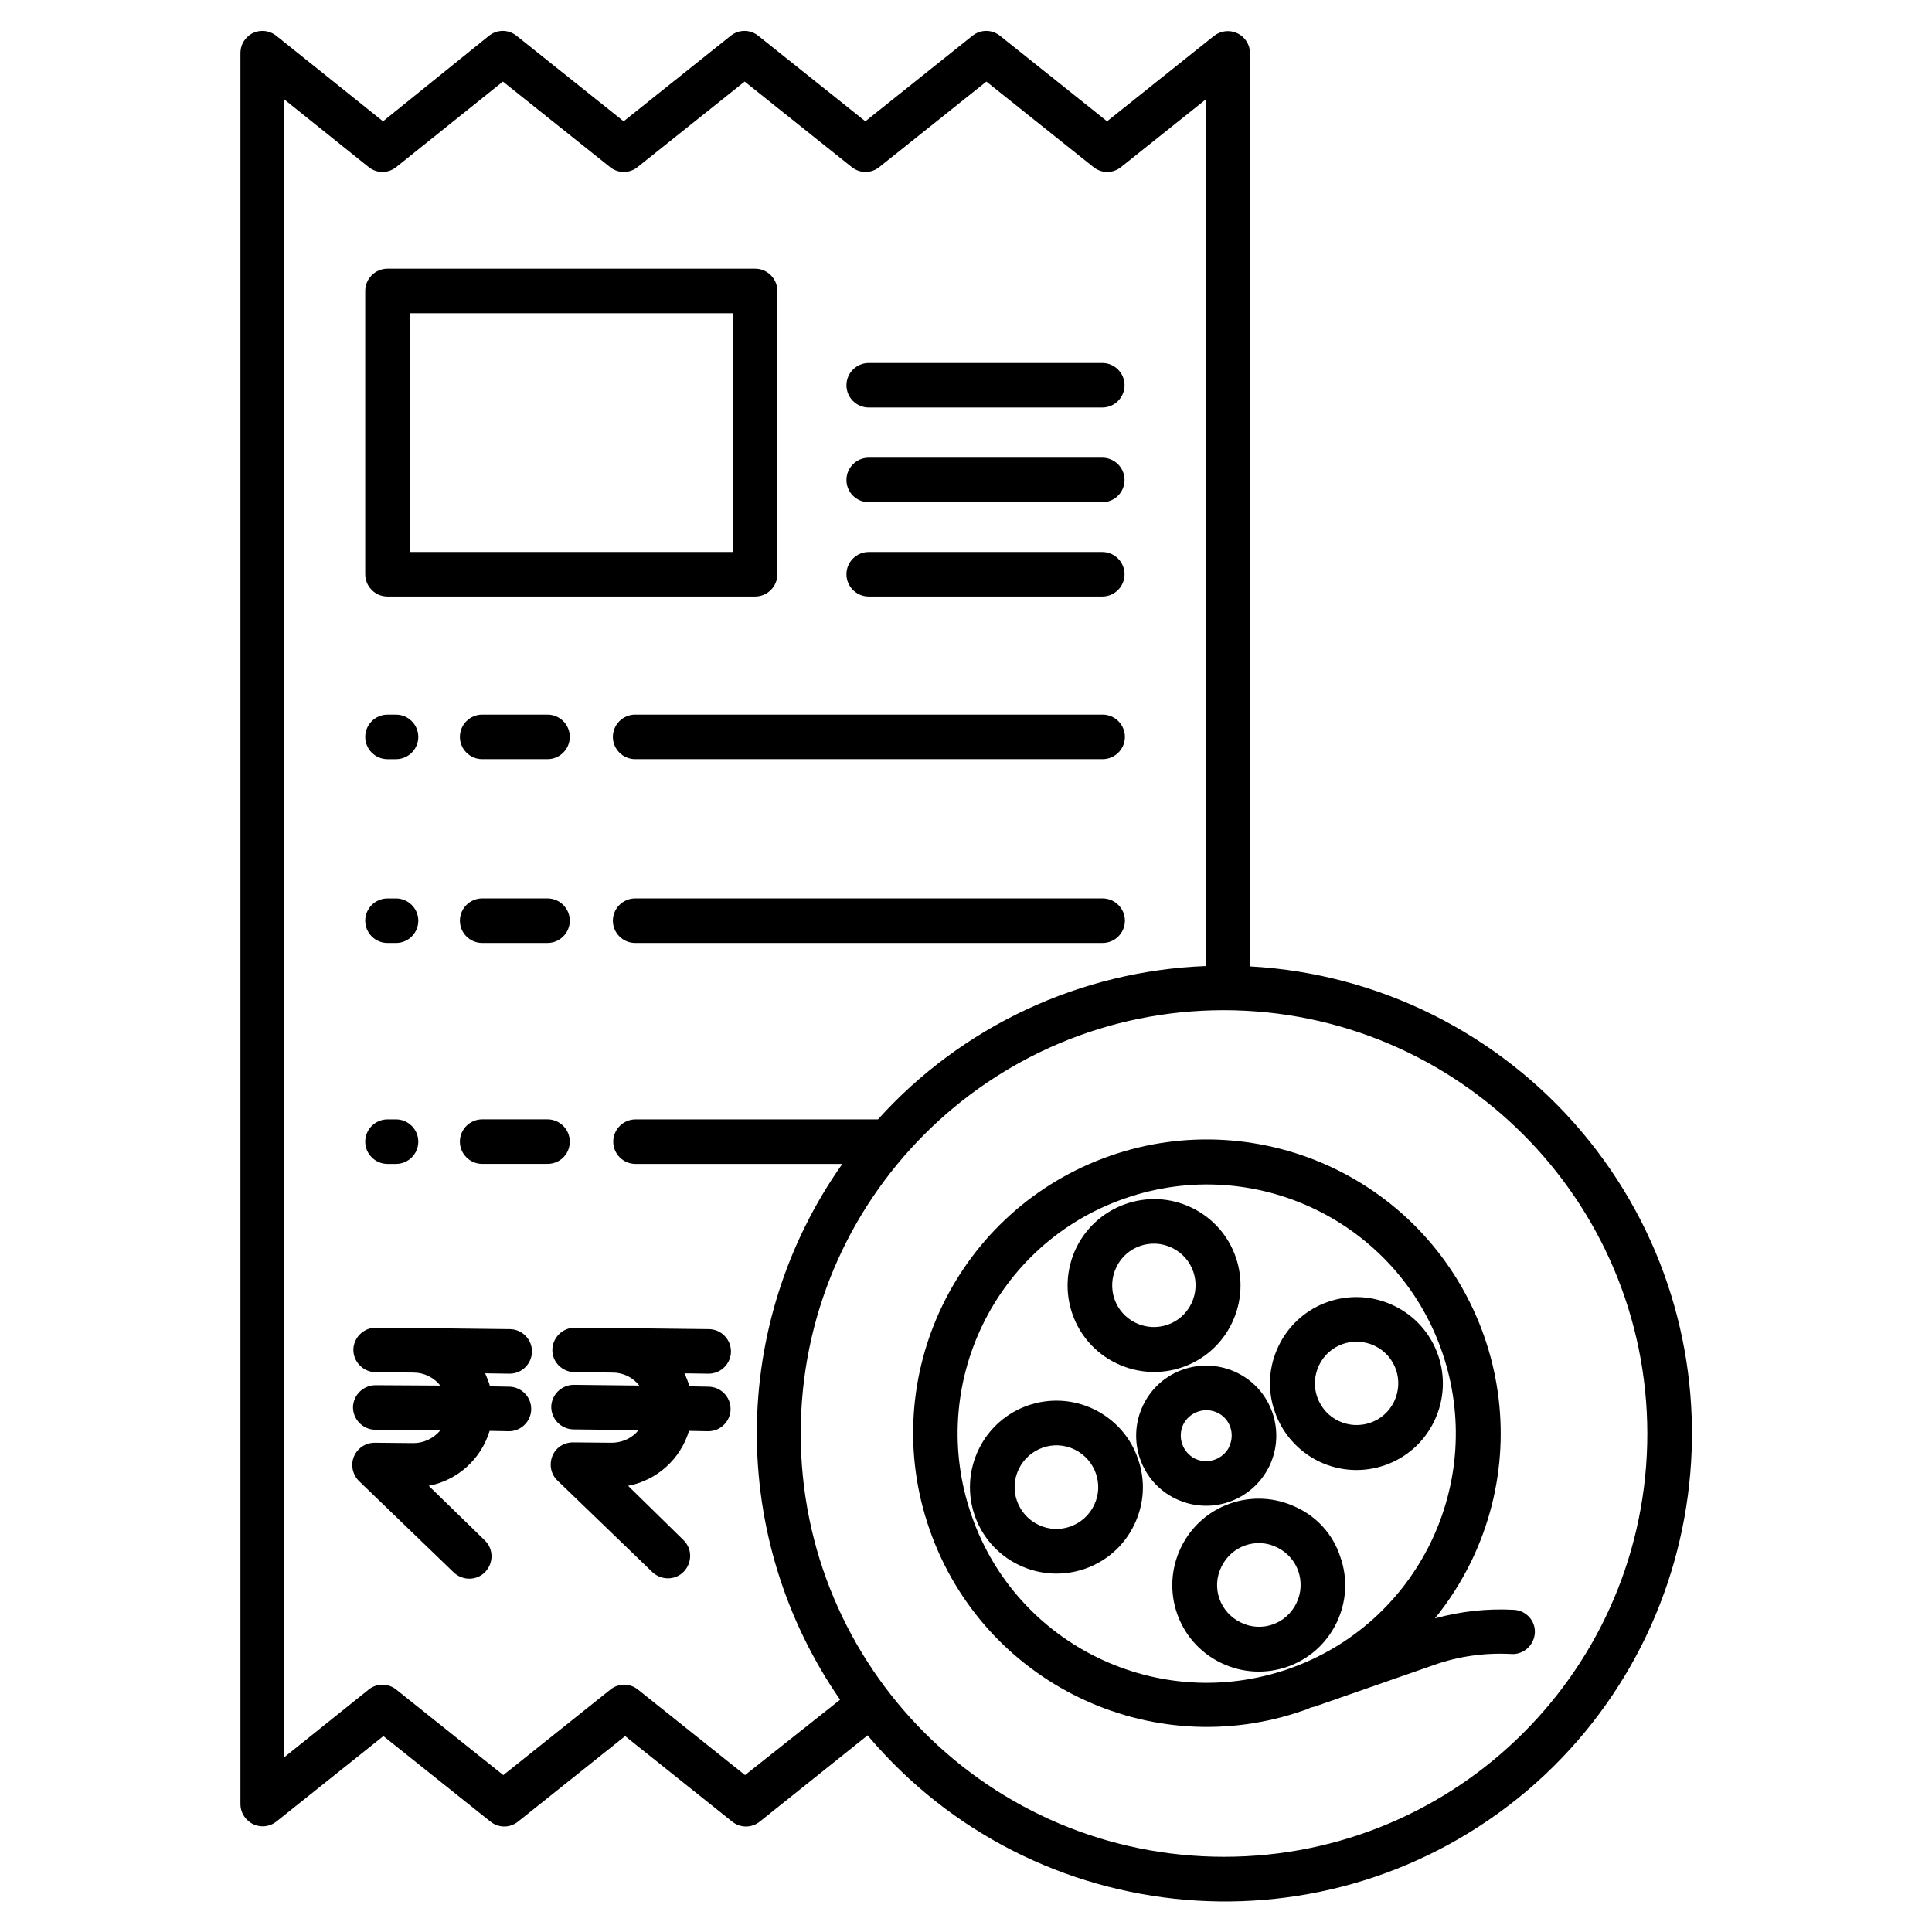 <?xml version="1.0" encoding="UTF-8"?>
<!-- The Best Svg Icon site in the world: iconSvg.co, Visit us! https://iconsvg.co -->
<svg fill="#000000" width="800px" height="800px" version="1.1" viewBox="144 144 512 512" xmlns="http://www.w3.org/2000/svg">
 <g>
  <path d="m374.22 252h61.895c3.246 0 5.902-2.656 5.902-5.902 0-3.246-2.656-5.902-5.902-5.902h-61.895c-3.246 0-5.902 2.656-5.902 5.902-0.004 3.246 2.652 5.902 5.902 5.902z"/>
  <path d="m246.69 393.9h2.262c3.246 0 5.902-2.656 5.902-5.902s-2.656-5.902-5.902-5.902h-2.262c-3.246 0-5.902 2.656-5.902 5.902-0.004 3.246 2.656 5.902 5.902 5.902z"/>
  <path d="m289.1 382.09h-17.32c-3.246 0-5.902 2.656-5.902 5.902 0 3.246 2.656 5.902 5.902 5.902h17.32c3.246 0 5.902-2.656 5.902-5.902 0-3.246-2.656-5.902-5.902-5.902z"/>
  <path d="m436.21 382.09h-123.89c-3.246 0-5.902 2.656-5.902 5.902 0 3.246 2.656 5.902 5.902 5.902h123.89c3.246 0 5.902-2.656 5.902-5.902 0-3.246-2.656-5.902-5.902-5.902z"/>
  <path d="m246.69 345.19h2.262c3.246 0 5.902-2.656 5.902-5.902 0-3.246-2.656-5.902-5.902-5.902h-2.262c-3.246 0-5.902 2.656-5.902 5.902-0.004 3.242 2.656 5.902 5.902 5.902z"/>
  <path d="m289.1 333.38h-17.32c-3.246 0-5.902 2.656-5.902 5.902s2.656 5.902 5.902 5.902h17.32c3.246 0 5.902-2.656 5.902-5.902s-2.656-5.902-5.902-5.902z"/>
  <path d="m436.21 333.38h-123.89c-3.246 0-5.902 2.656-5.902 5.902s2.656 5.902 5.902 5.902h123.89c3.246 0 5.902-2.656 5.902-5.902s-2.656-5.902-5.902-5.902z"/>
  <path d="m246.69 452.45h2.262c3.246 0 5.902-2.656 5.902-5.902 0-3.246-2.656-5.902-5.902-5.902h-2.262c-3.246 0-5.902 2.656-5.902 5.902-0.004 3.246 2.656 5.902 5.902 5.902z"/>
  <path d="m295 446.54c0-3.246-2.656-5.902-5.902-5.902h-17.32c-3.246 0-5.902 2.656-5.902 5.902 0 3.246 2.656 5.902 5.902 5.902h17.32c3.246 0 5.902-2.559 5.902-5.902z"/>
  <path d="m563.14 443.89c-22.043-26.074-53.824-41.918-87.871-43.789v-241.97c0-2.262-1.277-4.328-3.344-5.312-2.066-0.984-4.43-0.688-6.199 0.688l-28.34 22.633-28.34-22.633c-2.164-1.77-5.215-1.77-7.379 0l-28.34 22.633-28.34-22.633c-2.164-1.77-5.215-1.77-7.379 0l-28.34 22.633-28.34-22.633c-2.164-1.77-5.215-1.77-7.379 0l-28.043 22.633-28.242-22.633c-2.559-2.066-6.297-1.672-8.266 0.887-0.887 1.082-1.277 2.363-1.277 3.738v463.96c0 3.246 2.656 5.902 5.902 5.902 1.379 0 2.656-0.492 3.641-1.277l28.34-22.633 28.34 22.633c2.164 1.77 5.215 1.77 7.379 0l28.34-22.633 28.34 22.633c2.164 1.77 5.215 1.77 7.379 0l28.535-22.828c44.184 52.348 122.31 58.941 174.66 14.762 52.055-44.184 58.746-122.41 14.562-174.76zm-221.7 170.53-28.34-22.633c-2.164-1.77-5.215-1.77-7.379 0l-28.34 22.633-28.34-22.633c-2.164-1.77-5.215-1.77-7.379 0l-22.336 17.91v-439.36l22.336 17.91c2.164 1.77 5.215 1.77 7.379 0l28.242-22.633 28.34 22.633c2.164 1.77 5.215 1.77 7.379 0l28.34-22.633 28.34 22.633c2.164 1.77 5.215 1.77 7.379 0l28.34-22.633 28.34 22.633c2.164 1.77 5.215 1.77 7.379 0l22.434-17.91 0.004 229.67c-33.258 1.277-64.648 15.941-86.887 40.641h-64.254c-3.246 0-5.902 2.656-5.902 5.902 0 3.246 2.656 5.902 5.902 5.902h54.809c-30.012 42.508-30.207 99.188-0.59 141.99zm126.94 21.648c-61.992 0-112.18-50.184-112.18-112.18 0-61.992 50.184-112.18 112.18-112.18 61.895 0.098 112.08 50.281 112.18 112.18 0 61.988-50.184 112.18-112.18 112.18z"/>
  <path d="m246.69 302.09h97.418c3.246 0 5.902-2.656 5.902-5.902v-75.082c0-3.246-2.656-5.902-5.902-5.902h-97.418c-3.246 0-5.902 2.656-5.902 5.902v75.078c-0.004 3.25 2.656 5.906 5.902 5.906zm5.902-75.078h85.609v63.27h-85.609z"/>
  <path d="m374.22 302.09h61.895c3.246 0 5.902-2.656 5.902-5.902s-2.656-5.902-5.902-5.902h-61.895c-3.246 0-5.902 2.656-5.902 5.902-0.004 3.246 2.652 5.902 5.902 5.902z"/>
  <path d="m374.22 277.1h61.895c3.246 0 5.902-2.656 5.902-5.902 0-3.246-2.656-5.902-5.902-5.902h-61.895c-3.246 0-5.902 2.656-5.902 5.902-0.004 3.246 2.652 5.902 5.902 5.902z"/>
  <path d="m279.07 508.04c3.246 0 5.902-2.656 5.902-5.902s-2.656-5.902-5.902-5.902l-25.289-0.297-10.137-0.098c-3.246 0-5.902 2.559-6.004 5.805 0 3.246 2.559 5.902 5.805 6.004l10.137 0.098c2.754 0 5.41 1.277 7.086 3.445l-17.121-0.102c-3.246 0-5.902 2.559-6.004 5.805 0 3.246 2.559 5.902 5.805 6.004l17.32 0.195c-1.77 2.066-4.328 3.344-7.086 3.344h-0.098l-10.137-0.098h-0.098c-3.246 0-5.902 2.656-5.902 5.902 0 1.574 0.688 3.148 1.77 4.231l25.094 24.207c2.363 2.262 6.102 2.262 8.363-0.098 2.262-2.363 2.262-6.102-0.098-8.363l-0.098-0.098-14.762-14.367c7.676-1.477 13.875-7.086 16.137-14.562l5.019 0.098h0.098c3.246 0 5.902-2.656 5.902-5.902s-2.656-5.902-5.902-5.902l-5.019-0.098c-0.297-1.18-0.789-2.262-1.277-3.445z"/>
  <path d="m331.81 508.04c3.246 0 5.902-2.656 5.902-5.902s-2.656-5.902-5.902-5.902l-25.289-0.297-10.137-0.098c-3.246 0-5.902 2.559-6.004 5.805-0.098 3.246 2.559 5.902 5.805 6.004l10.137 0.098c2.461 0 4.82 0.984 6.496 2.754 0.195 0.195 0.395 0.395 0.59 0.688l-17.32-0.195c-3.246 0-5.902 2.559-6.004 5.805 0 3.246 2.559 5.902 5.805 6.004l17.32 0.195c-0.195 0.195-0.395 0.492-0.59 0.688-1.77 1.77-4.133 2.656-6.594 2.656l-10.137-0.098c-2.461 0-4.625 1.379-5.512 3.641s-0.395 4.82 1.379 6.496l25.094 24.207c2.363 2.262 6.102 2.262 8.363-0.098 2.262-2.363 2.262-6.102-0.098-8.363l-0.098-0.098-14.562-14.273c7.676-1.477 13.875-7.086 16.137-14.562l5.019 0.098h0.098c3.246 0 5.902-2.656 5.902-5.902s-2.656-5.902-5.902-5.902l-5.019-0.098c-0.297-1.18-0.789-2.262-1.277-3.445z"/>
  <path d="m439.85 505.29c11.414 5.512 25.094 0.789 30.602-10.629 5.512-11.414 0.789-25.094-10.629-30.602-11.414-5.512-25.094-0.688-30.602 10.629-5.508 11.414-0.785 25.094 10.629 30.602zm0-25.484c2.656-5.512 9.25-7.773 14.762-5.117s7.773 9.25 5.117 14.762c-2.656 5.512-9.25 7.773-14.762 5.117s-7.773-9.25-5.117-14.762z"/>
  <path d="m487.57 543.46c-11.414-5.512-25.094-0.789-30.602 10.629-5.512 11.414-0.789 25.094 10.629 30.602 11.414 5.512 25.094 0.789 30.602-10.629 2.656-5.512 3.051-11.711 0.984-17.516-1.871-5.805-6.102-10.527-11.613-13.086zm0 25.387c-2.656 5.512-9.25 7.871-14.762 5.117-5.512-2.656-7.871-9.25-5.117-14.762 2.656-5.512 9.25-7.871 14.762-5.117 5.512 2.66 7.773 9.254 5.117 14.762z"/>
  <path d="m513.45 490.04c-11.414-5.512-25.094-0.789-30.602 10.629-2.656 5.512-3.051 11.711-0.984 17.516 1.969 5.707 6.199 10.43 11.609 13.086 11.414 5.512 25.094 0.789 30.602-10.629 5.512-11.414 0.789-25.09-10.625-30.602zm0 25.387c-2.656 5.512-9.25 7.773-14.762 5.117-2.656-1.277-4.625-3.543-5.609-6.297-0.984-2.754-0.789-5.805 0.492-8.461 2.656-5.512 9.25-7.773 14.762-5.117 5.512 2.656 7.773 9.246 5.117 14.758z"/>
  <path d="m433.95 517.49c-11.414-5.512-25.094-0.789-30.602 10.629-5.512 11.414-0.789 25.094 10.629 30.602 11.414 5.512 25.094 0.789 30.602-10.629 2.656-5.512 3.051-11.711 0.984-17.516-1.969-5.805-6.199-10.43-11.613-13.086zm0 25.387c-2.656 5.512-9.25 7.871-14.762 5.215-5.512-2.656-7.871-9.25-5.215-14.762s9.25-7.871 14.762-5.215c5.512 2.66 7.871 9.254 5.215 14.762z"/>
  <path d="m480.39 532.54c4.43-9.25 0.59-20.367-8.66-24.797-9.25-4.43-20.367-0.59-24.797 8.66-4.43 9.25-0.59 20.367 8.66 24.797s20.27 0.59 24.797-8.66zm-22.828-11.02c1.672-3.344 5.707-4.723 9.055-3.148 3.344 1.574 4.723 5.609 3.148 8.953v0.098c-1.672 3.344-5.707 4.723-9.055 3.148-3.344-1.672-4.723-5.707-3.148-9.051z"/>
  <path d="m545.24 570.62c-0.098 0-0.098 0 0 0-7.086-0.395-14.168 0.395-20.961 2.262 3.836-4.723 6.988-9.742 9.645-15.152 18.695-38.672 2.559-85.215-36.211-104.01-18.598-8.953-39.949-10.234-59.434-3.445-40.641 14.168-62.09 58.547-47.922 99.09 14.168 40.641 58.547 62.09 99.09 47.922 0.688-0.195 1.379-0.492 1.969-0.789 0.297-0.098 0.59-0.098 0.887-0.195l31.586-11.02c6.594-2.363 13.676-3.344 20.664-2.953 3.246 0.195 6.004-2.363 6.199-5.609 0.195-3.148-2.266-5.906-5.512-6.102zm-59.73 15.645c-34.441 12.004-72.129-6.199-84.035-40.641-12.004-34.441 6.199-72.129 40.641-84.035 34.441-12.004 72.129 6.199 84.035 40.641s-6.199 72.031-40.641 84.035z"/>
 </g>
</svg>
